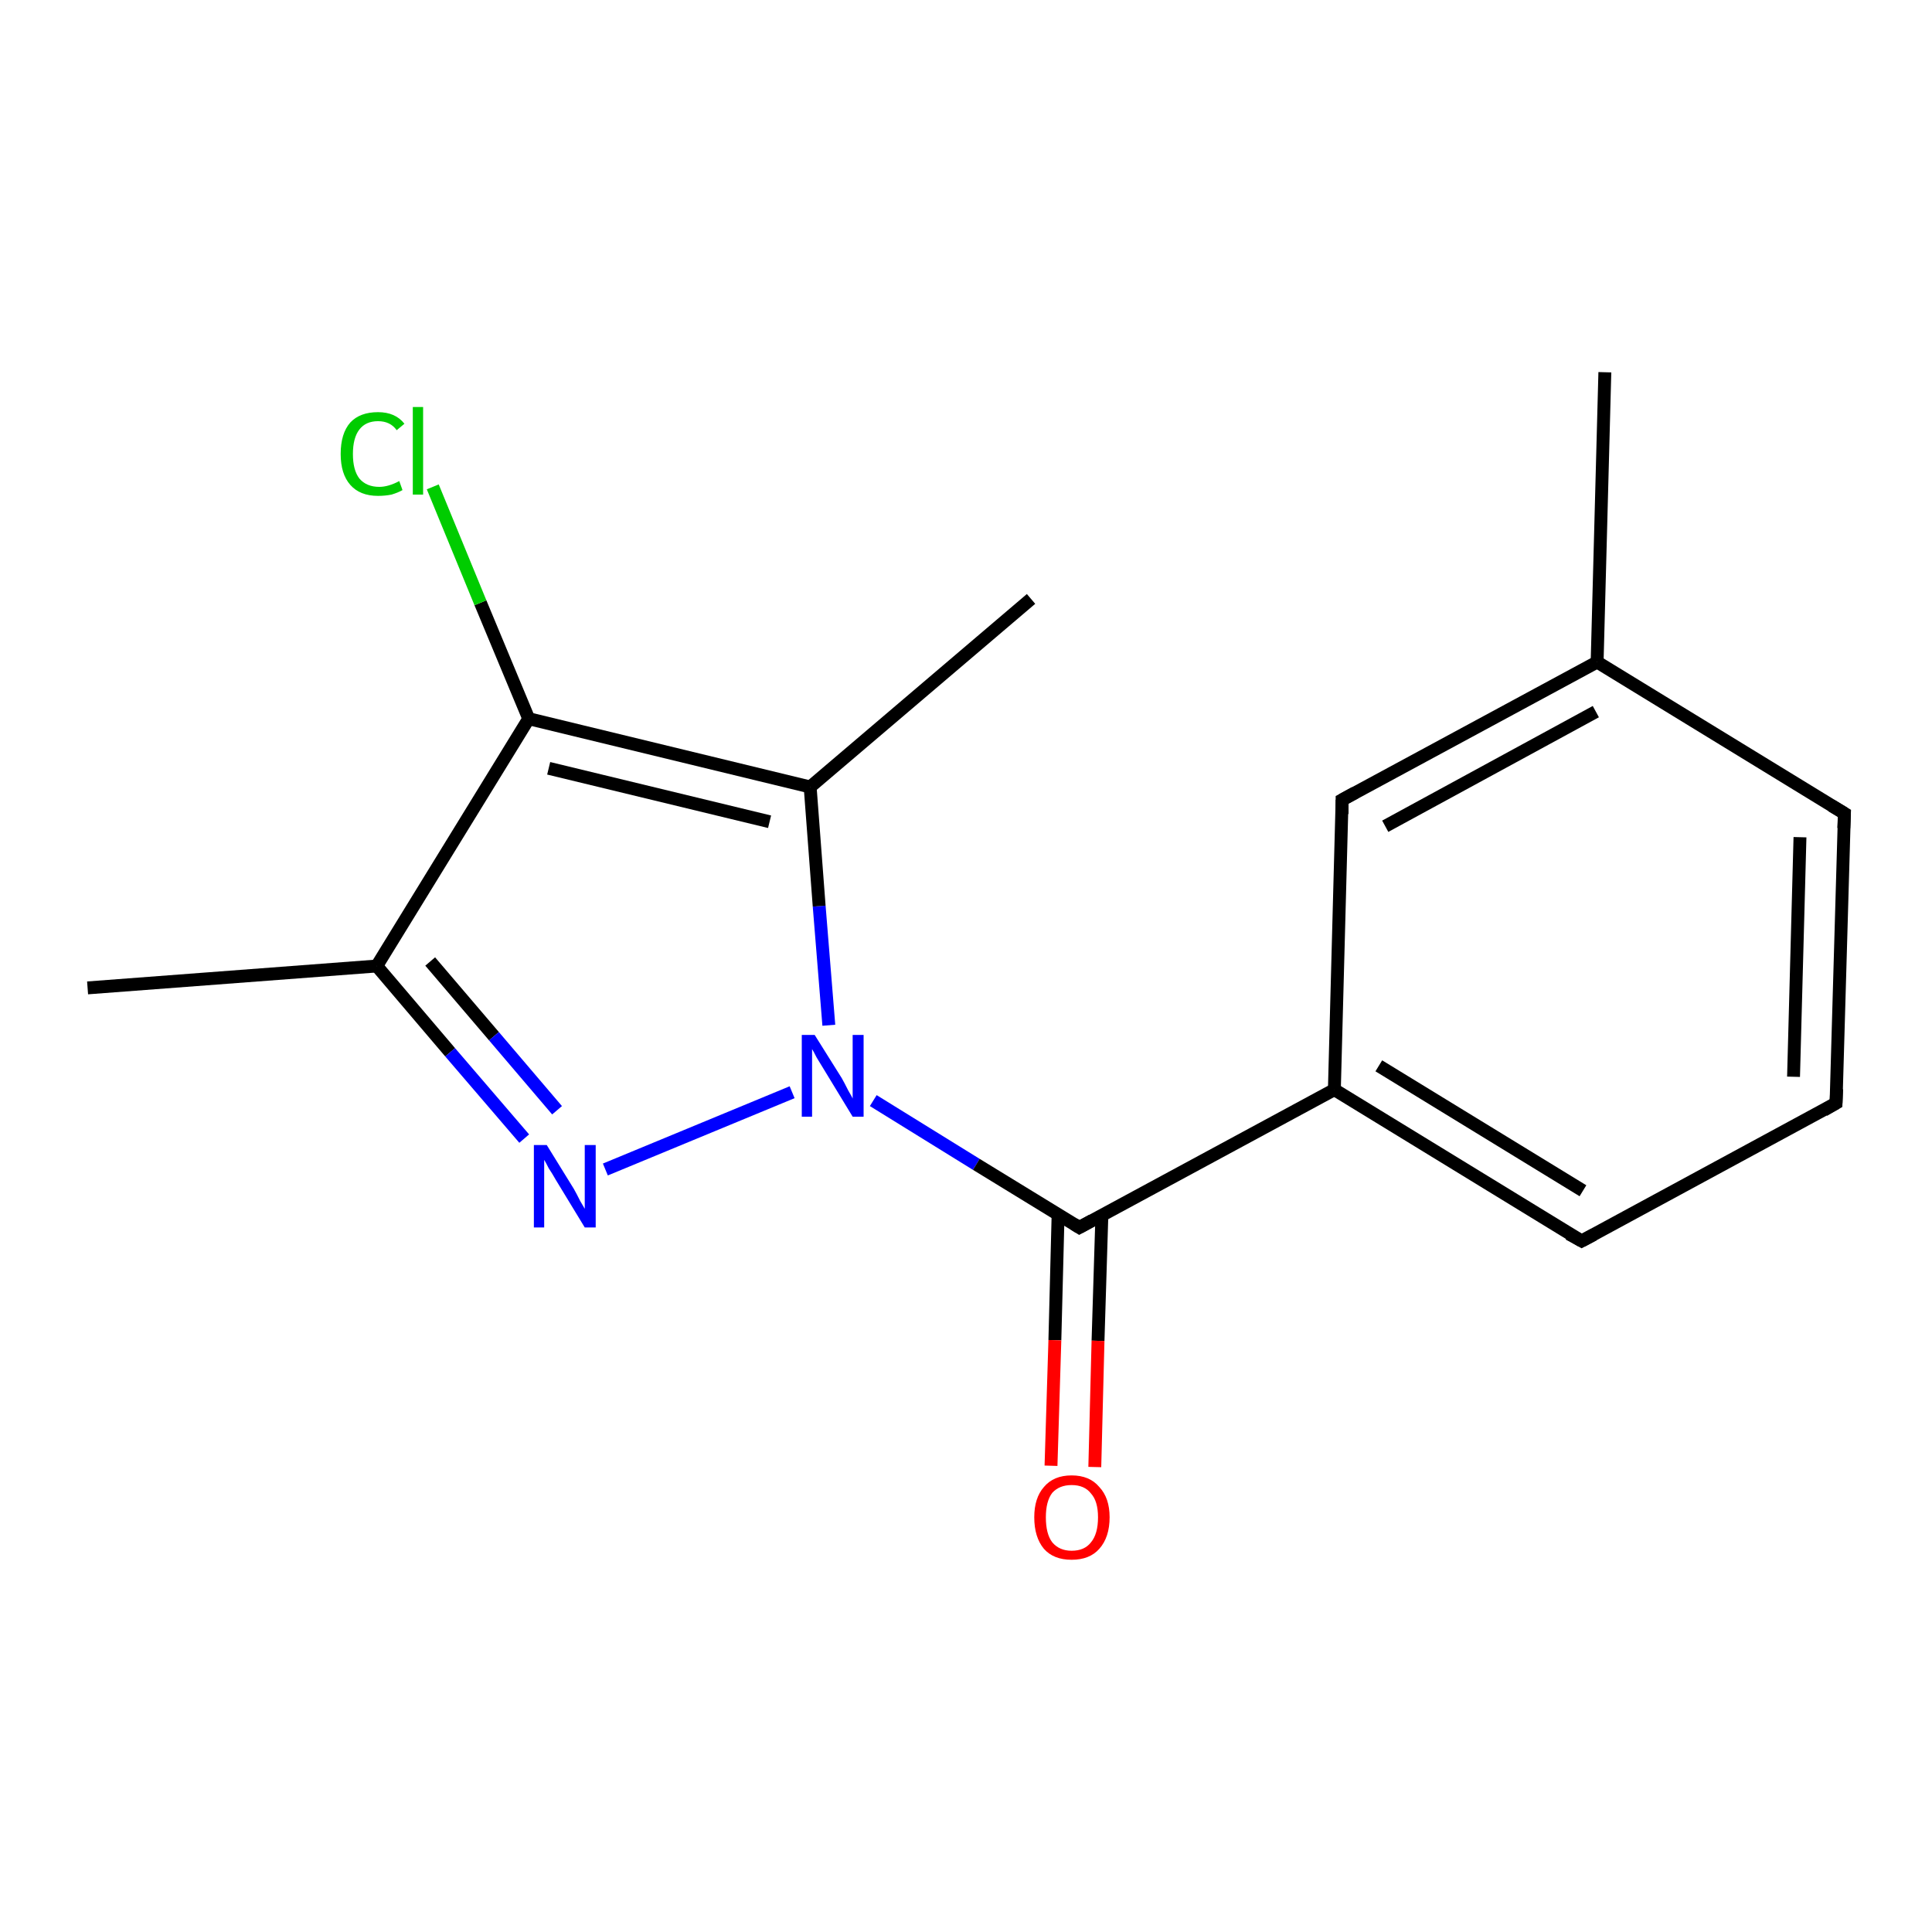 <?xml version='1.0' encoding='iso-8859-1'?>
<svg version='1.1' baseProfile='full'
              xmlns='http://www.w3.org/2000/svg'
                      xmlns:rdkit='http://www.rdkit.org/xml'
                      xmlns:xlink='http://www.w3.org/1999/xlink'
                  xml:space='preserve'
width='300px' height='300px' viewBox='0 0 300 300'>
<!-- END OF HEADER -->
<rect style='opacity:1.0;fill:#FFFFFF;stroke:none' width='300.0' height='300.0' x='0.0' y='0.0'> </rect>
<path class='bond-0 atom-0 atom-1' d='M 13.6,153.4 L 58.5,150.0' style='fill:none;fill-rule:evenodd;stroke:#000000;stroke-width:2.0px;stroke-linecap:butt;stroke-linejoin:miter;stroke-opacity:1' />
<path class='bond-1 atom-1 atom-2' d='M 58.5,150.0 L 69.9,163.4' style='fill:none;fill-rule:evenodd;stroke:#000000;stroke-width:2.0px;stroke-linecap:butt;stroke-linejoin:miter;stroke-opacity:1' />
<path class='bond-1 atom-1 atom-2' d='M 69.9,163.4 L 81.4,176.8' style='fill:none;fill-rule:evenodd;stroke:#0000FF;stroke-width:2.0px;stroke-linecap:butt;stroke-linejoin:miter;stroke-opacity:1' />
<path class='bond-1 atom-1 atom-2' d='M 66.8,149.3 L 76.7,160.9' style='fill:none;fill-rule:evenodd;stroke:#000000;stroke-width:2.0px;stroke-linecap:butt;stroke-linejoin:miter;stroke-opacity:1' />
<path class='bond-1 atom-1 atom-2' d='M 76.7,160.9 L 86.5,172.4' style='fill:none;fill-rule:evenodd;stroke:#0000FF;stroke-width:2.0px;stroke-linecap:butt;stroke-linejoin:miter;stroke-opacity:1' />
<path class='bond-2 atom-2 atom-3' d='M 94.0,181.6 L 123.0,169.6' style='fill:none;fill-rule:evenodd;stroke:#0000FF;stroke-width:2.0px;stroke-linecap:butt;stroke-linejoin:miter;stroke-opacity:1' />
<path class='bond-3 atom-3 atom-4' d='M 135.6,170.9 L 151.6,180.8' style='fill:none;fill-rule:evenodd;stroke:#0000FF;stroke-width:2.0px;stroke-linecap:butt;stroke-linejoin:miter;stroke-opacity:1' />
<path class='bond-3 atom-3 atom-4' d='M 151.6,180.8 L 167.6,190.6' style='fill:none;fill-rule:evenodd;stroke:#000000;stroke-width:2.0px;stroke-linecap:butt;stroke-linejoin:miter;stroke-opacity:1' />
<path class='bond-4 atom-4 atom-5' d='M 164.3,188.6 L 163.8,208.1' style='fill:none;fill-rule:evenodd;stroke:#000000;stroke-width:2.0px;stroke-linecap:butt;stroke-linejoin:miter;stroke-opacity:1' />
<path class='bond-4 atom-4 atom-5' d='M 163.8,208.1 L 163.2,227.6' style='fill:none;fill-rule:evenodd;stroke:#FF0000;stroke-width:2.0px;stroke-linecap:butt;stroke-linejoin:miter;stroke-opacity:1' />
<path class='bond-4 atom-4 atom-5' d='M 171.1,188.7 L 170.5,208.2' style='fill:none;fill-rule:evenodd;stroke:#000000;stroke-width:2.0px;stroke-linecap:butt;stroke-linejoin:miter;stroke-opacity:1' />
<path class='bond-4 atom-4 atom-5' d='M 170.5,208.2 L 170.0,227.8' style='fill:none;fill-rule:evenodd;stroke:#FF0000;stroke-width:2.0px;stroke-linecap:butt;stroke-linejoin:miter;stroke-opacity:1' />
<path class='bond-5 atom-4 atom-6' d='M 167.6,190.6 L 207.2,169.2' style='fill:none;fill-rule:evenodd;stroke:#000000;stroke-width:2.0px;stroke-linecap:butt;stroke-linejoin:miter;stroke-opacity:1' />
<path class='bond-6 atom-6 atom-7' d='M 207.2,169.2 L 245.6,192.7' style='fill:none;fill-rule:evenodd;stroke:#000000;stroke-width:2.0px;stroke-linecap:butt;stroke-linejoin:miter;stroke-opacity:1' />
<path class='bond-6 atom-6 atom-7' d='M 214.1,165.5 L 245.8,184.9' style='fill:none;fill-rule:evenodd;stroke:#000000;stroke-width:2.0px;stroke-linecap:butt;stroke-linejoin:miter;stroke-opacity:1' />
<path class='bond-7 atom-7 atom-8' d='M 245.6,192.7 L 285.1,171.3' style='fill:none;fill-rule:evenodd;stroke:#000000;stroke-width:2.0px;stroke-linecap:butt;stroke-linejoin:miter;stroke-opacity:1' />
<path class='bond-8 atom-8 atom-9' d='M 285.1,171.3 L 286.4,126.3' style='fill:none;fill-rule:evenodd;stroke:#000000;stroke-width:2.0px;stroke-linecap:butt;stroke-linejoin:miter;stroke-opacity:1' />
<path class='bond-8 atom-8 atom-9' d='M 278.5,167.2 L 279.5,130.0' style='fill:none;fill-rule:evenodd;stroke:#000000;stroke-width:2.0px;stroke-linecap:butt;stroke-linejoin:miter;stroke-opacity:1' />
<path class='bond-9 atom-9 atom-10' d='M 286.4,126.3 L 248.0,102.8' style='fill:none;fill-rule:evenodd;stroke:#000000;stroke-width:2.0px;stroke-linecap:butt;stroke-linejoin:miter;stroke-opacity:1' />
<path class='bond-10 atom-10 atom-11' d='M 248.0,102.8 L 249.2,57.8' style='fill:none;fill-rule:evenodd;stroke:#000000;stroke-width:2.0px;stroke-linecap:butt;stroke-linejoin:miter;stroke-opacity:1' />
<path class='bond-11 atom-10 atom-12' d='M 248.0,102.8 L 208.4,124.2' style='fill:none;fill-rule:evenodd;stroke:#000000;stroke-width:2.0px;stroke-linecap:butt;stroke-linejoin:miter;stroke-opacity:1' />
<path class='bond-11 atom-10 atom-12' d='M 247.8,110.5 L 215.1,128.3' style='fill:none;fill-rule:evenodd;stroke:#000000;stroke-width:2.0px;stroke-linecap:butt;stroke-linejoin:miter;stroke-opacity:1' />
<path class='bond-12 atom-3 atom-13' d='M 128.7,159.2 L 127.2,140.7' style='fill:none;fill-rule:evenodd;stroke:#0000FF;stroke-width:2.0px;stroke-linecap:butt;stroke-linejoin:miter;stroke-opacity:1' />
<path class='bond-12 atom-3 atom-13' d='M 127.2,140.7 L 125.8,122.2' style='fill:none;fill-rule:evenodd;stroke:#000000;stroke-width:2.0px;stroke-linecap:butt;stroke-linejoin:miter;stroke-opacity:1' />
<path class='bond-13 atom-13 atom-14' d='M 125.8,122.2 L 160.1,93.0' style='fill:none;fill-rule:evenodd;stroke:#000000;stroke-width:2.0px;stroke-linecap:butt;stroke-linejoin:miter;stroke-opacity:1' />
<path class='bond-14 atom-13 atom-15' d='M 125.8,122.2 L 82.1,111.6' style='fill:none;fill-rule:evenodd;stroke:#000000;stroke-width:2.0px;stroke-linecap:butt;stroke-linejoin:miter;stroke-opacity:1' />
<path class='bond-14 atom-13 atom-15' d='M 119.5,127.6 L 85.2,119.3' style='fill:none;fill-rule:evenodd;stroke:#000000;stroke-width:2.0px;stroke-linecap:butt;stroke-linejoin:miter;stroke-opacity:1' />
<path class='bond-15 atom-15 atom-16' d='M 82.1,111.6 L 74.6,93.6' style='fill:none;fill-rule:evenodd;stroke:#000000;stroke-width:2.0px;stroke-linecap:butt;stroke-linejoin:miter;stroke-opacity:1' />
<path class='bond-15 atom-15 atom-16' d='M 74.6,93.6 L 67.2,75.6' style='fill:none;fill-rule:evenodd;stroke:#00CC00;stroke-width:2.0px;stroke-linecap:butt;stroke-linejoin:miter;stroke-opacity:1' />
<path class='bond-16 atom-15 atom-1' d='M 82.1,111.6 L 58.5,150.0' style='fill:none;fill-rule:evenodd;stroke:#000000;stroke-width:2.0px;stroke-linecap:butt;stroke-linejoin:miter;stroke-opacity:1' />
<path class='bond-17 atom-12 atom-6' d='M 208.4,124.2 L 207.2,169.2' style='fill:none;fill-rule:evenodd;stroke:#000000;stroke-width:2.0px;stroke-linecap:butt;stroke-linejoin:miter;stroke-opacity:1' />
<path d='M 166.8,190.1 L 167.6,190.6 L 169.6,189.5' style='fill:none;stroke:#000000;stroke-width:2.0px;stroke-linecap:butt;stroke-linejoin:miter;stroke-opacity:1;' />
<path d='M 243.6,191.6 L 245.6,192.7 L 247.5,191.7' style='fill:none;stroke:#000000;stroke-width:2.0px;stroke-linecap:butt;stroke-linejoin:miter;stroke-opacity:1;' />
<path d='M 283.2,172.4 L 285.1,171.3 L 285.2,169.1' style='fill:none;stroke:#000000;stroke-width:2.0px;stroke-linecap:butt;stroke-linejoin:miter;stroke-opacity:1;' />
<path d='M 286.3,128.6 L 286.4,126.3 L 284.4,125.1' style='fill:none;stroke:#000000;stroke-width:2.0px;stroke-linecap:butt;stroke-linejoin:miter;stroke-opacity:1;' />
<path d='M 210.4,123.1 L 208.4,124.2 L 208.4,126.4' style='fill:none;stroke:#000000;stroke-width:2.0px;stroke-linecap:butt;stroke-linejoin:miter;stroke-opacity:1;' />
<path class='atom-2' d='M 84.9 177.8
L 89.1 184.6
Q 89.5 185.3, 90.1 186.5
Q 90.8 187.7, 90.8 187.7
L 90.8 177.8
L 92.5 177.8
L 92.5 190.6
L 90.8 190.6
L 86.3 183.2
Q 85.8 182.3, 85.2 181.4
Q 84.7 180.4, 84.5 180.1
L 84.5 190.6
L 82.9 190.6
L 82.9 177.8
L 84.9 177.8
' fill='#0000FF'/>
<path class='atom-3' d='M 126.5 160.7
L 130.7 167.4
Q 131.1 168.1, 131.7 169.3
Q 132.4 170.5, 132.4 170.6
L 132.4 160.7
L 134.1 160.7
L 134.1 173.4
L 132.4 173.4
L 127.9 166.0
Q 127.4 165.2, 126.8 164.2
Q 126.3 163.2, 126.1 162.9
L 126.1 173.4
L 124.5 173.4
L 124.5 160.7
L 126.5 160.7
' fill='#0000FF'/>
<path class='atom-5' d='M 160.6 235.6
Q 160.6 232.6, 162.1 230.9
Q 163.6 229.1, 166.4 229.1
Q 169.2 229.1, 170.7 230.9
Q 172.3 232.6, 172.3 235.6
Q 172.3 238.7, 170.7 240.5
Q 169.2 242.2, 166.4 242.2
Q 163.6 242.2, 162.1 240.5
Q 160.6 238.7, 160.6 235.6
M 166.4 240.8
Q 168.4 240.8, 169.4 239.5
Q 170.5 238.2, 170.5 235.6
Q 170.5 233.1, 169.4 231.9
Q 168.4 230.6, 166.4 230.6
Q 164.5 230.6, 163.4 231.8
Q 162.4 233.1, 162.4 235.6
Q 162.4 238.2, 163.4 239.5
Q 164.5 240.8, 166.4 240.8
' fill='#FF0000'/>
<path class='atom-16' d='M 52.9 70.5
Q 52.9 67.3, 54.4 65.6
Q 55.9 64.0, 58.7 64.0
Q 61.4 64.0, 62.8 65.8
L 61.6 66.8
Q 60.6 65.4, 58.7 65.4
Q 56.8 65.4, 55.8 66.7
Q 54.8 68.0, 54.8 70.5
Q 54.8 73.0, 55.8 74.3
Q 56.9 75.6, 58.9 75.6
Q 60.3 75.6, 62.0 74.7
L 62.5 76.1
Q 61.8 76.5, 60.8 76.8
Q 59.8 77.0, 58.7 77.0
Q 55.9 77.0, 54.4 75.3
Q 52.9 73.6, 52.9 70.5
' fill='#00CC00'/>
<path class='atom-16' d='M 64.1 63.2
L 65.7 63.2
L 65.7 76.8
L 64.1 76.8
L 64.1 63.2
' fill='#00CC00'/>
</svg>
